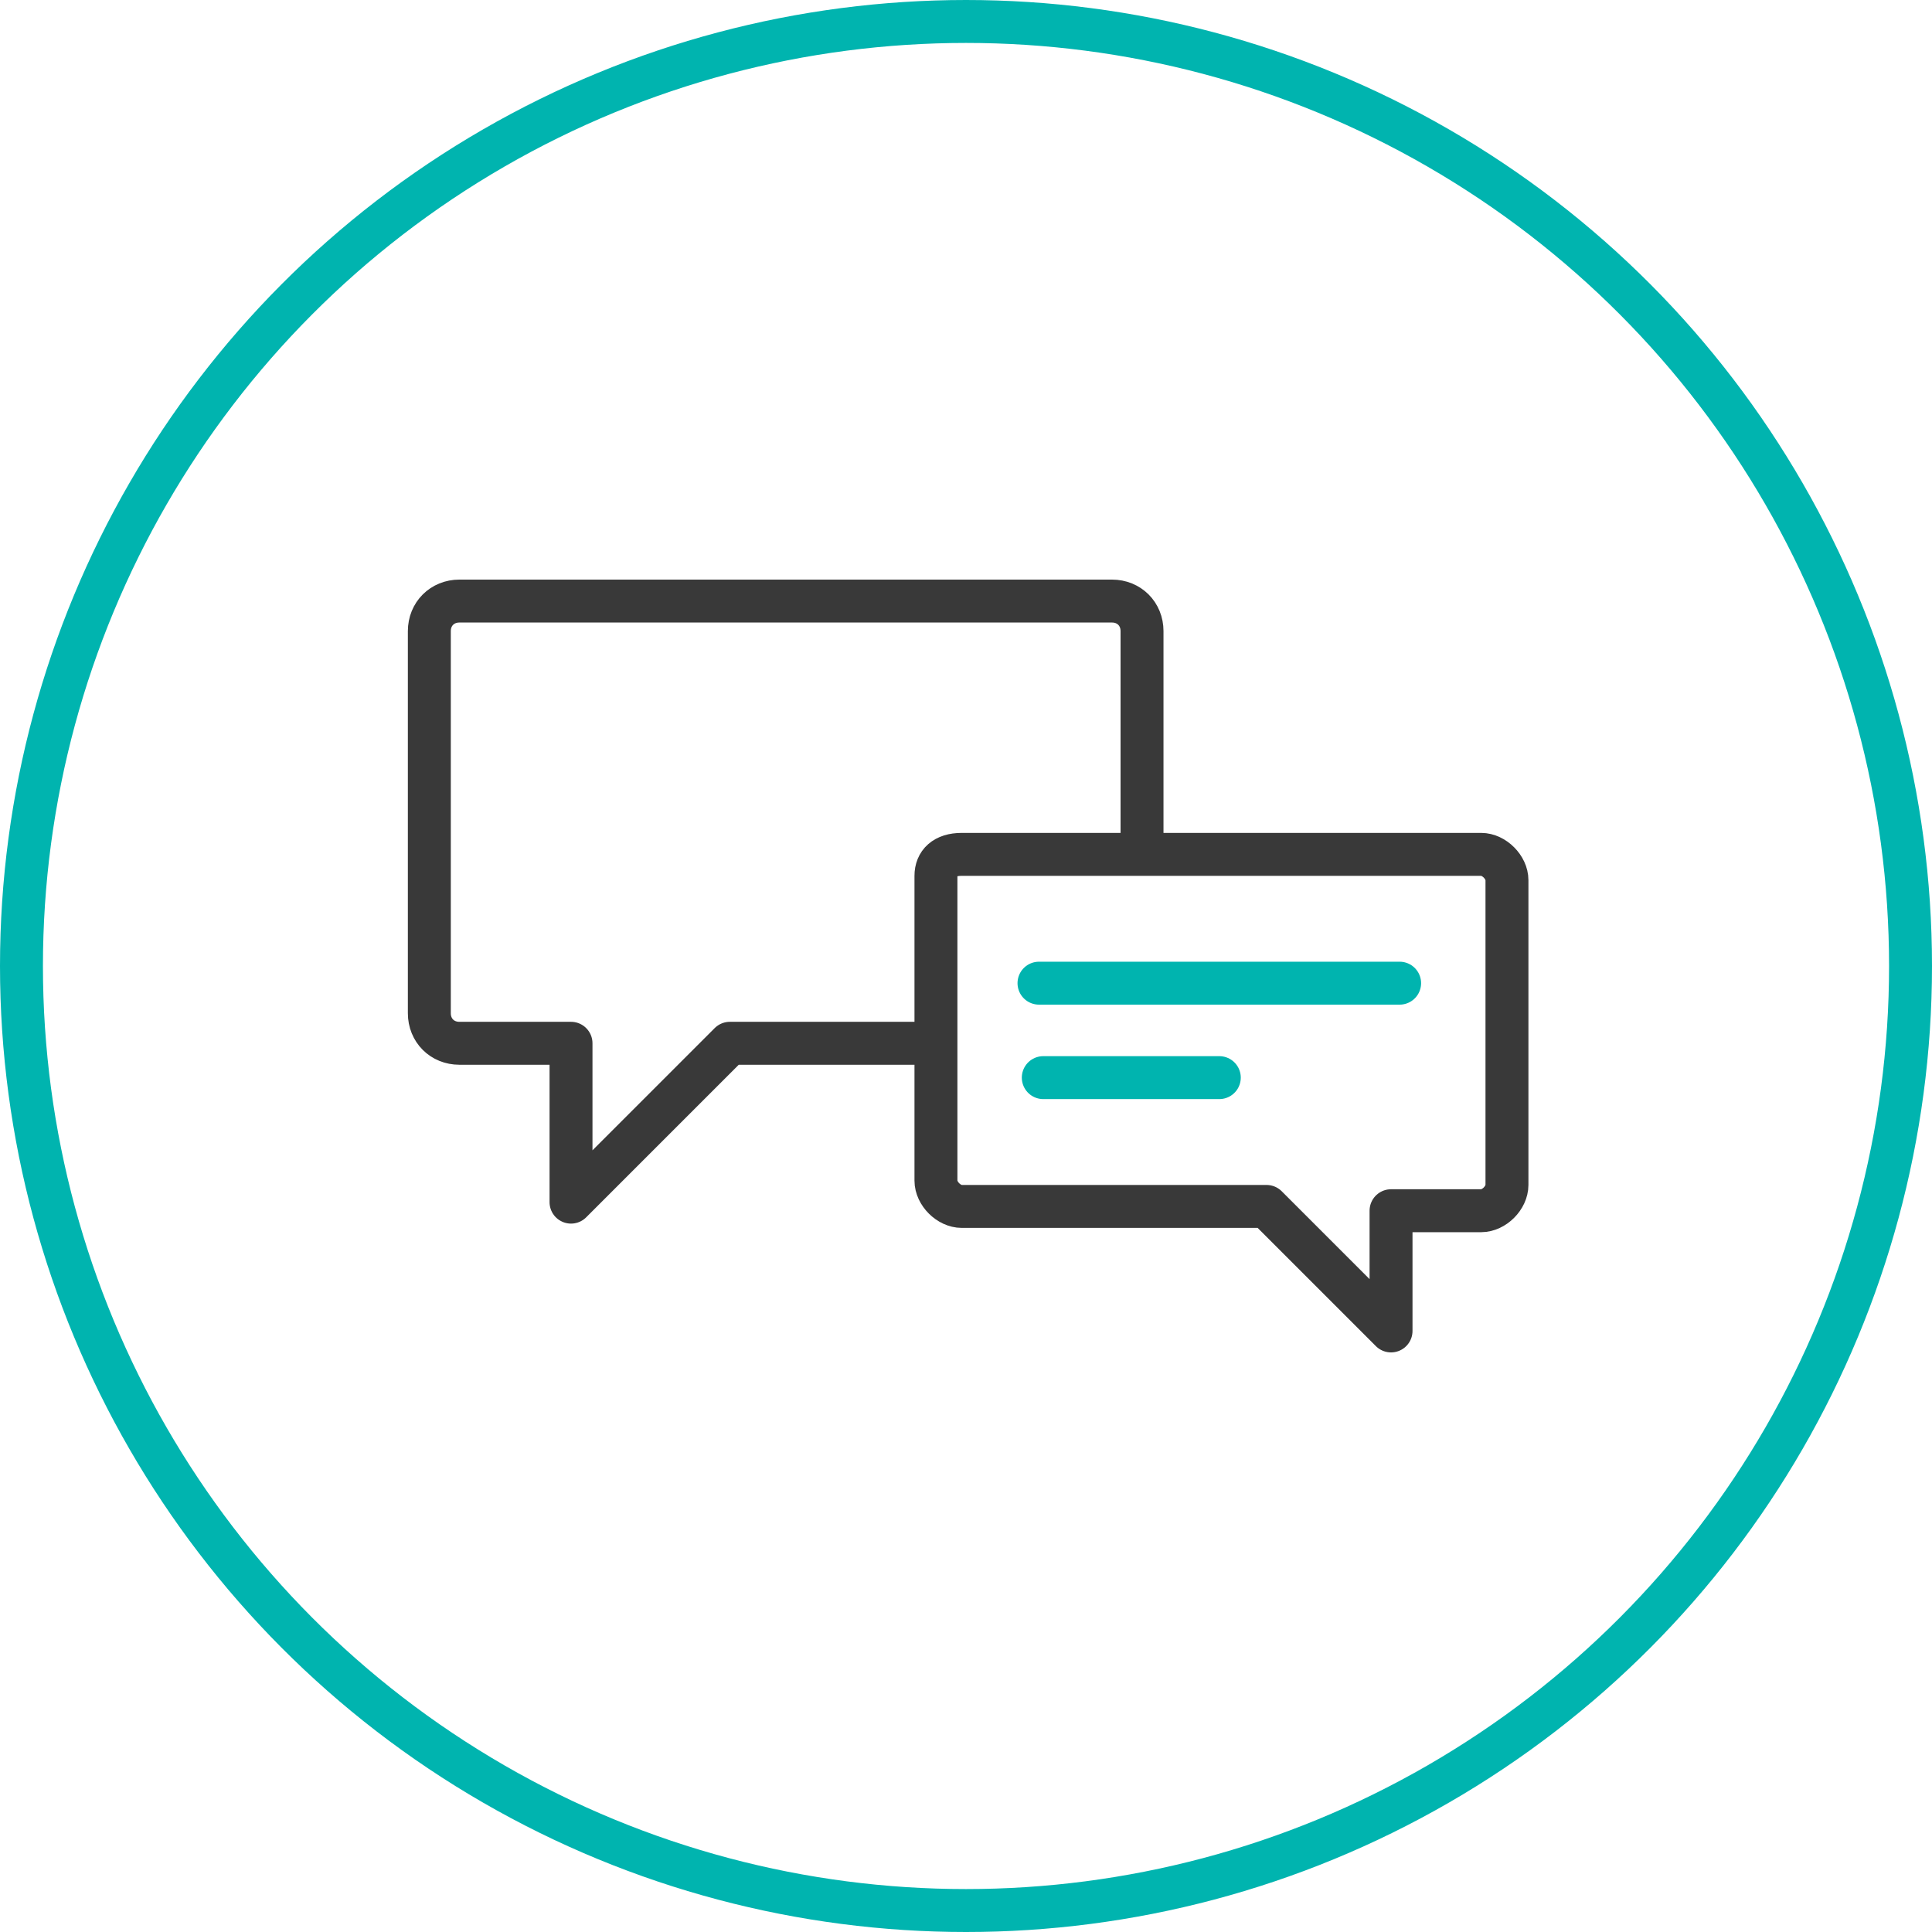 <?xml version="1.0" encoding="utf-8"?>
<!-- Generator: Adobe Illustrator 27.0.0, SVG Export Plug-In . SVG Version: 6.00 Build 0)  -->
<svg version="1.1" id="Group_1584" xmlns="http://www.w3.org/2000/svg" xmlns:xlink="http://www.w3.org/1999/xlink" x="0px" y="0px"
	 viewBox="0 0 45 45" style="enable-background:new 0 0 45 45;" xml:space="preserve">
<style type="text/css">
	.st0{clip-path:url(#SVGID_00000003801125229191375150000016214393276060858260_);}
	.st1{fill:none;stroke:#00B4AF;}
	.st2{fill:none;stroke:#393939;stroke-linecap:round;stroke-linejoin:round;}
	.st3{fill:none;stroke:#00B4AF;stroke-linecap:round;stroke-linejoin:round;}
</style>
<g>
	<defs>
		<rect id="SVGID_1_" width="45" height="45"/>
	</defs>
	<clipPath id="SVGID_00000117664547155025245180000002291800095895220643_">
		<use xlink:href="#SVGID_1_"  style="overflow:visible;"/>
	</clipPath>
	<g id="Group_1583" style="clip-path:url(#SVGID_00000117664547155025245180000002291800095895220643_);">
		<circle id="Ellipse_112" class="st1" cx="22.5" cy="22.5" r="22"/>
		<path id="Path_1087" class="st2" d="M26.6,19.8v-5.1c0-0.4-0.3-0.7-0.7-0.7H10.7c-0.4,0-0.7,0.3-0.7,0.7c0,0,0,0,0,0v8.9
			c0,0.4,0.3,0.7,0.7,0.7c0,0,0,0,0,0h2.6V28l3.7-3.7v0h4.6"/>
		<path id="Path_1088" class="st2" d="M22.4,19.9h12.1c0.3,0,0.6,0.3,0.6,0.6v7.1c0,0.3-0.3,0.6-0.6,0.6h-2.1V31l-2.9-2.9v0h-7.1
			c-0.3,0-0.6-0.3-0.6-0.6v-7.1C21.8,20.1,22,19.9,22.4,19.9z"/>
		<line id="Line_354" class="st3" x1="24.2" y1="22.9" x2="32.6" y2="22.9"/>
		<line id="Line_355" class="st3" x1="24.3" y1="25.1" x2="28.4" y2="25.1"/>
	</g>
</g>
</svg>
